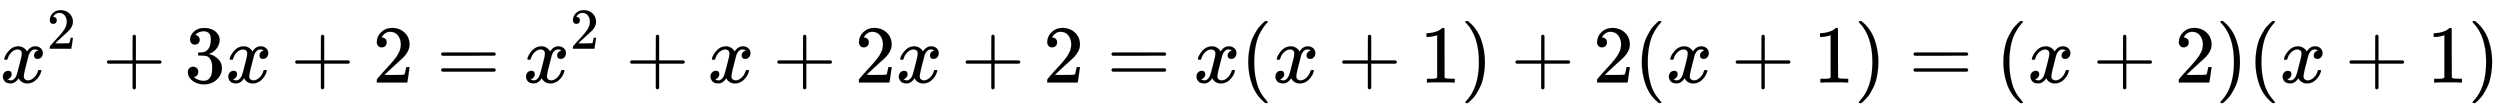 <svg xmlns:xlink="http://www.w3.org/1999/xlink" width="70.804ex" height="3.176ex" style="vertical-align: -0.838ex;" viewBox="0 -1006.6 30484.9 1367.4" role="img" focusable="false" xmlns="http://www.w3.org/2000/svg" aria-labelledby="MathJax-SVG-1-Title">
<title id="MathJax-SVG-1-Title">{\displaystyle x^{2}+3x+2=x^{2}+x+2x+2=x(x+1)+2(x+1)=(x+2)(x+1)}</title>
<defs aria-hidden="true">
<path stroke-width="1" id="E1-MJMATHI-78" d="M52 289Q59 331 106 386T222 442Q257 442 286 424T329 379Q371 442 430 442Q467 442 494 420T522 361Q522 332 508 314T481 292T458 288Q439 288 427 299T415 328Q415 374 465 391Q454 404 425 404Q412 404 406 402Q368 386 350 336Q290 115 290 78Q290 50 306 38T341 26Q378 26 414 59T463 140Q466 150 469 151T485 153H489Q504 153 504 145Q504 144 502 134Q486 77 440 33T333 -11Q263 -11 227 52Q186 -10 133 -10H127Q78 -10 57 16T35 71Q35 103 54 123T99 143Q142 143 142 101Q142 81 130 66T107 46T94 41L91 40Q91 39 97 36T113 29T132 26Q168 26 194 71Q203 87 217 139T245 247T261 313Q266 340 266 352Q266 380 251 392T217 404Q177 404 142 372T93 290Q91 281 88 280T72 278H58Q52 284 52 289Z"></path>
<path stroke-width="1" id="E1-MJMAIN-32" d="M109 429Q82 429 66 447T50 491Q50 562 103 614T235 666Q326 666 387 610T449 465Q449 422 429 383T381 315T301 241Q265 210 201 149L142 93L218 92Q375 92 385 97Q392 99 409 186V189H449V186Q448 183 436 95T421 3V0H50V19V31Q50 38 56 46T86 81Q115 113 136 137Q145 147 170 174T204 211T233 244T261 278T284 308T305 340T320 369T333 401T340 431T343 464Q343 527 309 573T212 619Q179 619 154 602T119 569T109 550Q109 549 114 549Q132 549 151 535T170 489Q170 464 154 447T109 429Z"></path>
<path stroke-width="1" id="E1-MJMAIN-2B" d="M56 237T56 250T70 270H369V420L370 570Q380 583 389 583Q402 583 409 568V270H707Q722 262 722 250T707 230H409V-68Q401 -82 391 -82H389H387Q375 -82 369 -68V230H70Q56 237 56 250Z"></path>
<path stroke-width="1" id="E1-MJMAIN-33" d="M127 463Q100 463 85 480T69 524Q69 579 117 622T233 665Q268 665 277 664Q351 652 390 611T430 522Q430 470 396 421T302 350L299 348Q299 347 308 345T337 336T375 315Q457 262 457 175Q457 96 395 37T238 -22Q158 -22 100 21T42 130Q42 158 60 175T105 193Q133 193 151 175T169 130Q169 119 166 110T159 94T148 82T136 74T126 70T118 67L114 66Q165 21 238 21Q293 21 321 74Q338 107 338 175V195Q338 290 274 322Q259 328 213 329L171 330L168 332Q166 335 166 348Q166 366 174 366Q202 366 232 371Q266 376 294 413T322 525V533Q322 590 287 612Q265 626 240 626Q208 626 181 615T143 592T132 580H135Q138 579 143 578T153 573T165 566T175 555T183 540T186 520Q186 498 172 481T127 463Z"></path>
<path stroke-width="1" id="E1-MJMAIN-3D" d="M56 347Q56 360 70 367H707Q722 359 722 347Q722 336 708 328L390 327H72Q56 332 56 347ZM56 153Q56 168 72 173H708Q722 163 722 153Q722 140 707 133H70Q56 140 56 153Z"></path>
<path stroke-width="1" id="E1-MJMAIN-28" d="M94 250Q94 319 104 381T127 488T164 576T202 643T244 695T277 729T302 750H315H319Q333 750 333 741Q333 738 316 720T275 667T226 581T184 443T167 250T184 58T225 -81T274 -167T316 -220T333 -241Q333 -250 318 -250H315H302L274 -226Q180 -141 137 -14T94 250Z"></path>
<path stroke-width="1" id="E1-MJMAIN-31" d="M213 578L200 573Q186 568 160 563T102 556H83V602H102Q149 604 189 617T245 641T273 663Q275 666 285 666Q294 666 302 660V361L303 61Q310 54 315 52T339 48T401 46H427V0H416Q395 3 257 3Q121 3 100 0H88V46H114Q136 46 152 46T177 47T193 50T201 52T207 57T213 61V578Z"></path>
<path stroke-width="1" id="E1-MJMAIN-29" d="M60 749L64 750Q69 750 74 750H86L114 726Q208 641 251 514T294 250Q294 182 284 119T261 12T224 -76T186 -143T145 -194T113 -227T90 -246Q87 -249 86 -250H74Q66 -250 63 -250T58 -247T55 -238Q56 -237 66 -225Q221 -64 221 250T66 725Q56 737 55 738Q55 746 60 749Z"></path>
</defs>
<g stroke="currentColor" fill="currentColor" stroke-width="0" transform="matrix(1 0 0 -1 0 0)" aria-hidden="true">
 <use xlink:href="#E1-MJMATHI-78" x="0" y="0"></use>
 <use transform="scale(0.707)" xlink:href="#E1-MJMAIN-32" x="809" y="583"></use>
 <use xlink:href="#E1-MJMAIN-2B" x="1248" y="0"></use>
 <use xlink:href="#E1-MJMAIN-33" x="2249" y="0"></use>
 <use xlink:href="#E1-MJMATHI-78" x="2749" y="0"></use>
 <use xlink:href="#E1-MJMAIN-2B" x="3544" y="0"></use>
 <use xlink:href="#E1-MJMAIN-32" x="4545" y="0"></use>
 <use xlink:href="#E1-MJMAIN-3D" x="5323" y="0"></use>
<g transform="translate(6379,0)">
 <use xlink:href="#E1-MJMATHI-78" x="0" y="0"></use>
 <use transform="scale(0.707)" xlink:href="#E1-MJMAIN-32" x="809" y="583"></use>
</g>
 <use xlink:href="#E1-MJMAIN-2B" x="7628" y="0"></use>
 <use xlink:href="#E1-MJMATHI-78" x="8629" y="0"></use>
 <use xlink:href="#E1-MJMAIN-2B" x="9423" y="0"></use>
 <use xlink:href="#E1-MJMAIN-32" x="10424" y="0"></use>
 <use xlink:href="#E1-MJMATHI-78" x="10925" y="0"></use>
 <use xlink:href="#E1-MJMAIN-2B" x="11719" y="0"></use>
 <use xlink:href="#E1-MJMAIN-32" x="12720" y="0"></use>
 <use xlink:href="#E1-MJMAIN-3D" x="13498" y="0"></use>
 <use xlink:href="#E1-MJMATHI-78" x="14555" y="0"></use>
 <use xlink:href="#E1-MJMAIN-28" x="15127" y="0"></use>
 <use xlink:href="#E1-MJMATHI-78" x="15517" y="0"></use>
 <use xlink:href="#E1-MJMAIN-2B" x="16311" y="0"></use>
 <use xlink:href="#E1-MJMAIN-31" x="17312" y="0"></use>
 <use xlink:href="#E1-MJMAIN-29" x="17813" y="0"></use>
 <use xlink:href="#E1-MJMAIN-2B" x="18424" y="0"></use>
 <use xlink:href="#E1-MJMAIN-32" x="19425" y="0"></use>
 <use xlink:href="#E1-MJMAIN-28" x="19926" y="0"></use>
 <use xlink:href="#E1-MJMATHI-78" x="20315" y="0"></use>
 <use xlink:href="#E1-MJMAIN-2B" x="21110" y="0"></use>
 <use xlink:href="#E1-MJMAIN-31" x="22110" y="0"></use>
 <use xlink:href="#E1-MJMAIN-29" x="22611" y="0"></use>
 <use xlink:href="#E1-MJMAIN-3D" x="23278" y="0"></use>
 <use xlink:href="#E1-MJMAIN-28" x="24335" y="0"></use>
 <use xlink:href="#E1-MJMATHI-78" x="24724" y="0"></use>
 <use xlink:href="#E1-MJMAIN-2B" x="25519" y="0"></use>
 <use xlink:href="#E1-MJMAIN-32" x="26519" y="0"></use>
 <use xlink:href="#E1-MJMAIN-29" x="27020" y="0"></use>
 <use xlink:href="#E1-MJMAIN-28" x="27409" y="0"></use>
 <use xlink:href="#E1-MJMATHI-78" x="27799" y="0"></use>
 <use xlink:href="#E1-MJMAIN-2B" x="28594" y="0"></use>
 <use xlink:href="#E1-MJMAIN-31" x="29594" y="0"></use>
 <use xlink:href="#E1-MJMAIN-29" x="30095" y="0"></use>
</g>
</svg>